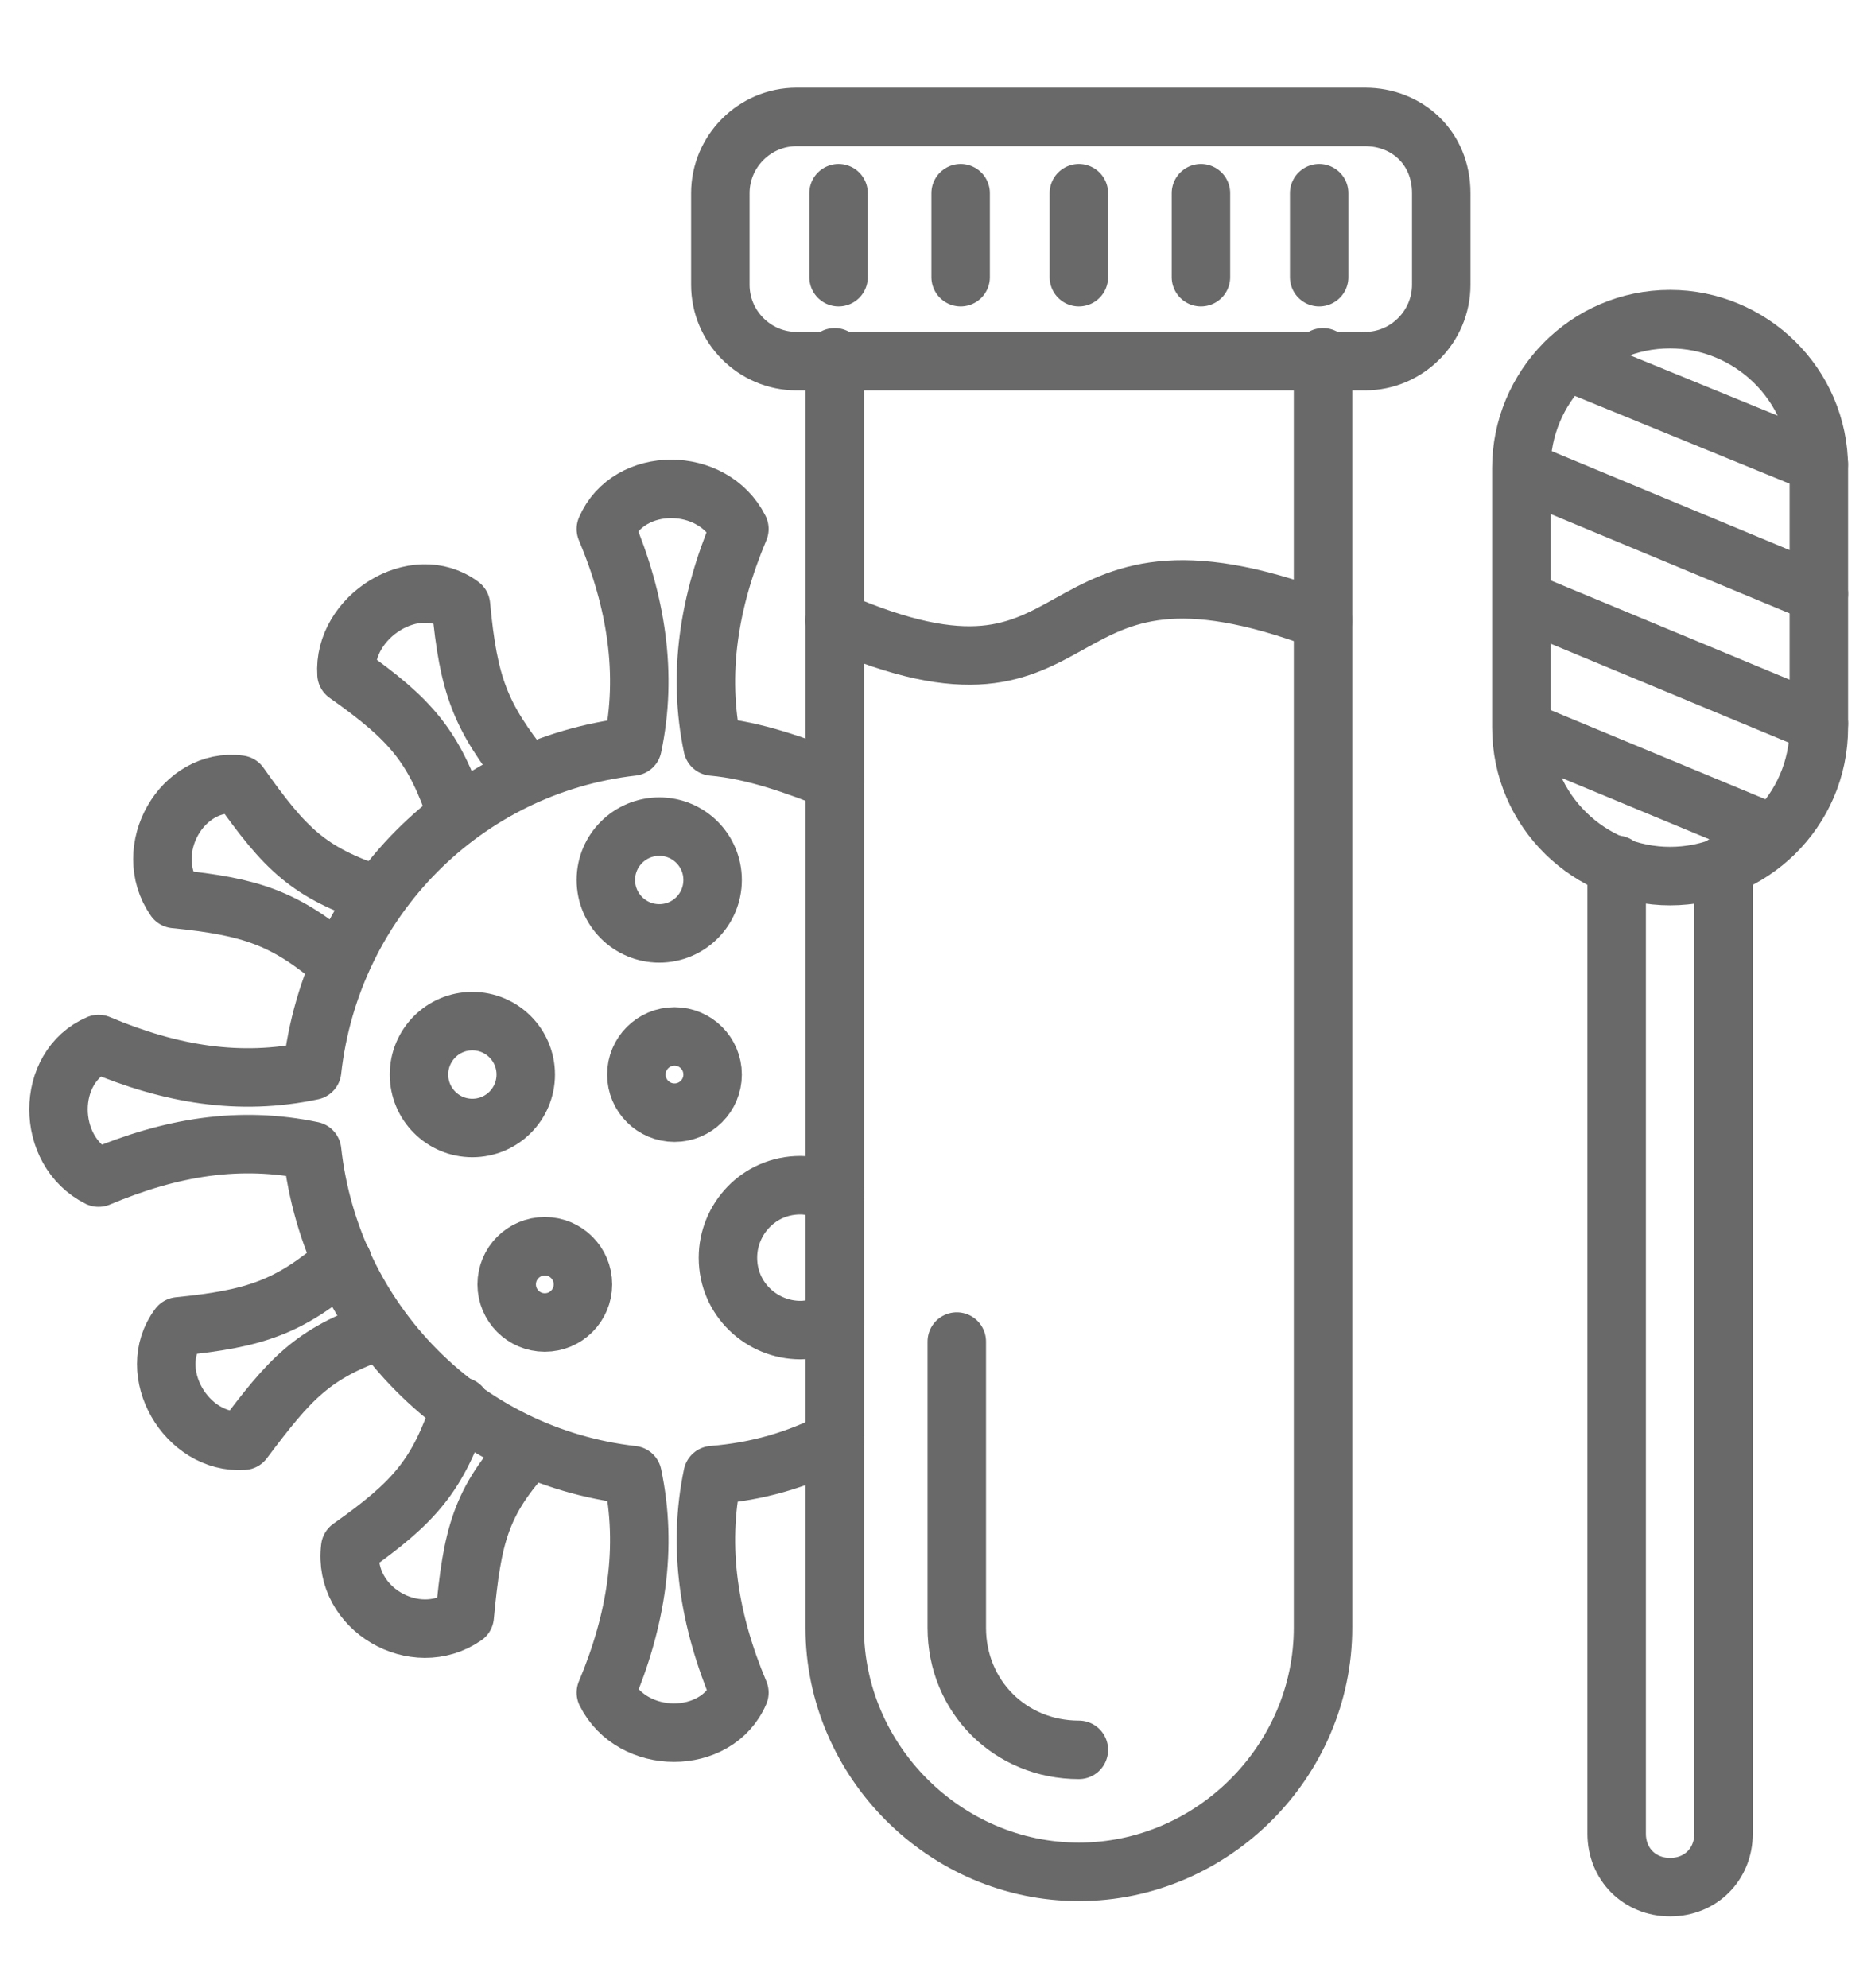 <svg width="16" height="17" viewBox="0 0 16 17" fill="none" xmlns="http://www.w3.org/2000/svg">
<path d="M7.138 12.319C6.812 12.483 6.486 12.581 6.094 12.613C5.964 13.233 6.062 13.853 6.323 14.473C6.127 14.929 5.409 14.929 5.181 14.473C5.442 13.853 5.54 13.233 5.409 12.613C3.974 12.45 2.832 11.308 2.669 9.84C2.049 9.71 1.462 9.808 0.843 10.069C0.386 9.84 0.386 9.123 0.843 8.927C1.462 9.188 2.049 9.286 2.669 9.155C2.832 7.687 3.974 6.546 5.409 6.383C5.54 5.763 5.442 5.143 5.181 4.523C5.377 4.066 6.094 4.066 6.323 4.523C6.062 5.143 5.964 5.763 6.094 6.383C6.453 6.415 6.812 6.546 7.138 6.676" stroke="#696969" stroke-width="0.5" stroke-miterlimit="10" stroke-linecap="round" stroke-linejoin="round"/>
<path d="M3.909 6.97C3.713 6.383 3.517 6.154 2.963 5.763C2.93 5.274 3.55 4.882 3.942 5.176C4.007 5.861 4.105 6.122 4.496 6.611" stroke="#696969" stroke-width="0.5" stroke-miterlimit="10" stroke-linecap="round" stroke-linejoin="round"/>
<path d="M3.256 11.373C2.669 11.569 2.474 11.798 2.082 12.319C1.593 12.352 1.234 11.732 1.528 11.341C2.18 11.276 2.474 11.178 2.93 10.786" stroke="#696969" stroke-width="0.5" stroke-miterlimit="10" stroke-linecap="round" stroke-linejoin="round"/>
<path d="M2.898 8.242C2.441 7.85 2.147 7.752 1.495 7.687C1.201 7.263 1.56 6.643 2.049 6.709C2.441 7.263 2.637 7.459 3.224 7.655" stroke="#696969" stroke-width="0.5" stroke-miterlimit="10" stroke-linecap="round" stroke-linejoin="round"/>
<path d="M4.529 12.385C4.105 12.841 4.039 13.135 3.974 13.82C3.55 14.114 2.93 13.755 2.995 13.233C3.55 12.841 3.746 12.613 3.941 12.026" stroke="#696969" stroke-width="0.5" stroke-miterlimit="10" stroke-linecap="round" stroke-linejoin="round"/>
<path d="M5.638 7.981C5.89 7.981 6.094 7.777 6.094 7.524C6.094 7.272 5.89 7.068 5.638 7.068C5.386 7.068 5.181 7.272 5.181 7.524C5.181 7.777 5.386 7.981 5.638 7.981Z" stroke="#696969" stroke-width="0.5" stroke-miterlimit="10" stroke-linecap="round" stroke-linejoin="round"/>
<path d="M4.039 9.645C4.292 9.645 4.496 9.44 4.496 9.188C4.496 8.936 4.292 8.731 4.039 8.731C3.787 8.731 3.583 8.936 3.583 9.188C3.583 9.44 3.787 9.645 4.039 9.645Z" stroke="#696969" stroke-width="0.5" stroke-miterlimit="10" stroke-linecap="round" stroke-linejoin="round"/>
<path d="M4.659 11.308C4.839 11.308 4.985 11.162 4.985 10.982C4.985 10.802 4.839 10.656 4.659 10.656C4.479 10.656 4.333 10.802 4.333 10.982C4.333 11.162 4.479 11.308 4.659 11.308Z" stroke="#696969" stroke-width="0.5" stroke-miterlimit="10" stroke-linecap="round" stroke-linejoin="round"/>
<path d="M5.768 9.514C5.948 9.514 6.094 9.368 6.094 9.188C6.094 9.008 5.948 8.862 5.768 8.862C5.588 8.862 5.442 9.008 5.442 9.188C5.442 9.368 5.588 9.514 5.768 9.514Z" stroke="#696969" stroke-width="0.5" stroke-miterlimit="10" stroke-linecap="round" stroke-linejoin="round"/>
<path d="M7.138 11.308C7.04 11.341 6.943 11.373 6.845 11.373C6.518 11.373 6.225 11.112 6.225 10.754C6.225 10.427 6.486 10.134 6.845 10.134C6.943 10.134 7.04 10.166 7.138 10.199" stroke="#696969" stroke-width="0.5" stroke-miterlimit="10" stroke-linecap="round" stroke-linejoin="round"/>
<path d="M11.314 3.055V13.918C11.314 15.059 10.368 16.005 9.226 16.005C8.084 16.005 7.138 15.059 7.138 13.918V3.055" stroke="#696969" stroke-width="0.5" stroke-miterlimit="10" stroke-linecap="round" stroke-linejoin="round"/>
<path d="M8.182 11.471V13.918C8.182 14.505 8.639 14.962 9.226 14.962" stroke="#696969" stroke-width="0.5" stroke-miterlimit="10" stroke-linecap="round" stroke-linejoin="round"/>
<path d="M11.673 1H6.812C6.453 1 6.16 1.294 6.16 1.652V2.435C6.16 2.794 6.453 3.088 6.812 3.088H11.673C12.031 3.088 12.325 2.794 12.325 2.435V1.652C12.325 1.261 12.031 1 11.673 1Z" stroke="#696969" stroke-width="0.5" stroke-miterlimit="10" stroke-linecap="round" stroke-linejoin="round"/>
<path d="M7.171 1.652V2.37" stroke="#696969" stroke-width="0.5" stroke-miterlimit="10" stroke-linecap="round" stroke-linejoin="round"/>
<path d="M8.215 1.652V2.37" stroke="#696969" stroke-width="0.5" stroke-miterlimit="10" stroke-linecap="round" stroke-linejoin="round"/>
<path d="M9.226 1.652V2.37" stroke="#696969" stroke-width="0.5" stroke-miterlimit="10" stroke-linecap="round" stroke-linejoin="round"/>
<path d="M10.27 1.652V2.37" stroke="#696969" stroke-width="0.5" stroke-miterlimit="10" stroke-linecap="round" stroke-linejoin="round"/>
<path d="M11.281 1.652V2.37" stroke="#696969" stroke-width="0.5" stroke-miterlimit="10" stroke-linecap="round" stroke-linejoin="round"/>
<path d="M7.138 5.306C9.454 6.317 8.802 4.36 11.314 5.306" stroke="#696969" stroke-width="0.5" stroke-miterlimit="10" stroke-linecap="round" stroke-linejoin="round"/>
<path d="M14.282 7.491C13.597 7.491 13.01 6.937 13.01 6.219V4.001C13.01 3.316 13.565 2.729 14.282 2.729C14.967 2.729 15.554 3.283 15.554 4.001V6.219C15.554 6.937 14.967 7.491 14.282 7.491Z" stroke="#696969" stroke-width="0.5" stroke-miterlimit="10" stroke-linecap="round" stroke-linejoin="round"/>
<path d="M14.739 7.394V15.679C14.739 15.94 14.543 16.136 14.282 16.136C14.021 16.136 13.825 15.94 13.825 15.679V7.394" stroke="#696969" stroke-width="0.5" stroke-miterlimit="10" stroke-linecap="round" stroke-linejoin="round"/>
<path d="M15.554 3.968L13.401 3.088" stroke="#696969" stroke-width="0.5" stroke-miterlimit="10" stroke-linecap="round" stroke-linejoin="round"/>
<path d="M15.163 7.132L13.043 6.252" stroke="#696969" stroke-width="0.5" stroke-miterlimit="10" stroke-linecap="round" stroke-linejoin="round"/>
<path d="M15.554 6.186L13.043 5.143" stroke="#696969" stroke-width="0.5" stroke-miterlimit="10" stroke-linecap="round" stroke-linejoin="round"/>
<path d="M15.554 5.078L13.043 4.034" stroke="#696969" stroke-width="0.5" stroke-miterlimit="10" stroke-linecap="round" stroke-linejoin="round"/>
</svg>
